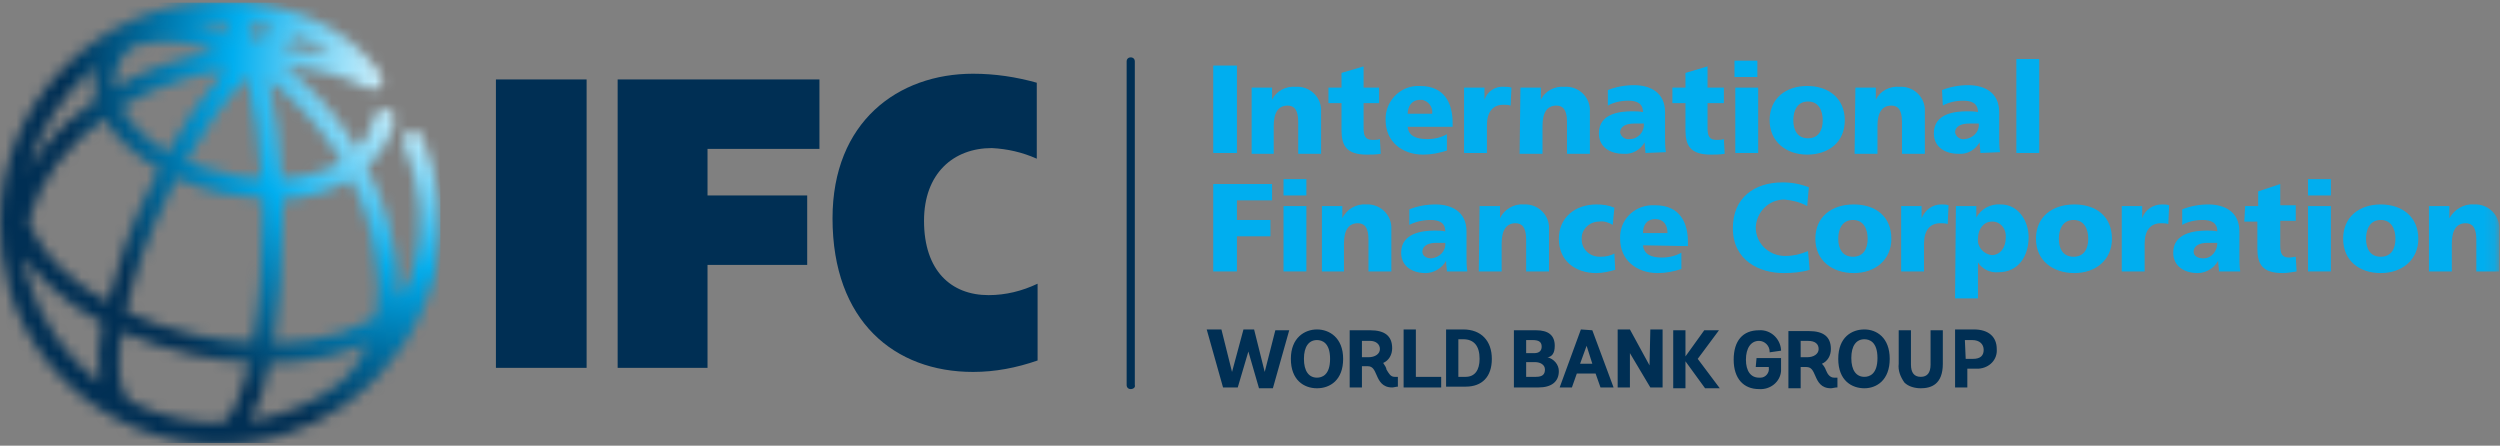 <?xml version="1.0" encoding="UTF-8"?>
<svg xmlns="http://www.w3.org/2000/svg" width="230" height="41" viewBox="0 0 230 41" fill="none">
  <rect x="0" y="0" width="230" height="41" fill="#808080" stroke="none"/>
  <path d="M53.968 7.309H45.625V33.842H53.968V7.309Z" fill="#002F54"></path>
  <path d="M65.092 33.842H56.824V7.309H75.389V13.698H65.092V17.982H74.262V24.371H65.092V33.842Z" fill="#002F54"></path>
  <mask id="mask0_1223_3251" style="mask-type:luminance" maskUnits="userSpaceOnUse" x="0" y="0" width="230" height="41">
    <path d="M229.851 0.244H0V40.757H229.851V0.244Z" fill="white"></path>
  </mask>
  <g mask="url(#mask0_1223_3251)">
    <path d="M95.458 33.165C93.504 33.842 91.55 34.218 89.52 34.218C82.305 34.218 76.592 29.558 76.592 20.087C76.592 11.217 82.605 6.783 89.52 6.783C91.55 6.783 93.504 7.083 95.383 7.61V14.6C94.03 13.999 92.677 13.698 91.249 13.623C87.716 13.623 85.01 15.953 85.01 20.312C85.01 24.897 87.491 27.152 90.948 27.152C92.527 27.152 94.03 26.776 95.458 26.1V33.165Z" fill="#002F54"></path>
    <path d="M181.596 30.309C182.949 30.309 183.701 30.986 183.701 32.113C183.776 33.09 183.024 33.842 182.047 33.917C181.972 33.917 181.897 33.917 181.822 33.917H180.995V35.646H179.867V30.309H181.596ZM180.844 33.015H181.521C182.197 33.015 182.498 32.714 182.498 32.188C182.498 31.662 182.122 31.286 181.446 31.286H180.769L180.844 33.015ZM177.612 33.541C177.612 34.293 177.312 34.669 176.71 34.669C176.109 34.669 175.808 34.293 175.808 33.541V30.384H174.681V33.466C174.606 34.067 174.831 34.669 175.207 35.195C175.583 35.571 176.184 35.721 176.71 35.721C177.688 35.721 178.74 35.345 178.74 33.466V30.384H177.612V33.541ZM171.524 30.309C172.652 30.309 173.854 31.061 173.854 33.015C173.854 34.969 172.652 35.721 171.524 35.721C170.397 35.721 169.119 35.044 169.119 33.015C169.119 30.986 170.397 30.309 171.524 30.309ZM171.524 34.669C171.975 34.669 172.727 34.443 172.727 32.94C172.727 31.436 171.975 31.211 171.524 31.211C170.772 31.211 170.321 31.812 170.321 32.94C170.321 34.067 170.772 34.669 171.524 34.669ZM167.991 34.067C168.142 34.443 168.367 34.744 168.743 34.744H169.044V35.646H168.969C168.818 35.646 168.593 35.721 168.442 35.721C167.54 35.721 167.24 35.12 167.014 34.593C166.789 34.067 166.638 33.767 166.187 33.767H165.661V35.721H164.534V30.459H166.413C167.766 30.459 168.442 30.986 168.442 32.113C168.442 32.714 168.142 33.24 167.616 33.466C167.766 33.616 167.916 33.842 167.991 34.067ZM165.661 32.865H166.263C166.864 32.865 167.315 32.564 167.315 32.113C167.315 31.662 167.014 31.361 166.338 31.361H165.661V32.865ZM161.527 33.767H162.73V33.842C162.805 34.293 162.429 34.744 161.978 34.744C161.903 34.744 161.828 34.744 161.828 34.744C161.076 34.744 160.625 34.142 160.625 33.09C160.625 32.038 161.076 31.361 161.828 31.361C162.354 31.361 162.805 31.812 162.805 32.339V32.414L163.857 32.263V32.188C163.782 31.136 162.88 30.309 161.828 30.384C160.325 30.384 159.498 31.361 159.498 33.09C159.498 34.819 160.4 35.796 161.828 35.796C162.88 35.871 163.782 35.12 163.857 34.142C163.857 34.067 163.857 33.992 163.857 33.917V32.94H161.602L161.527 33.767ZM158.145 30.384H156.792L155.063 32.789V30.384H153.936V35.721H155.063V33.24L156.867 35.721H158.22L156.191 33.015L158.145 30.384ZM151.756 33.616L149.952 30.309H148.825V35.646H149.952V32.489L151.831 35.646H152.959V30.309H151.831L151.756 33.616ZM146.494 30.384L148.449 35.646H147.246L146.795 34.368H145.066L144.615 35.646H143.488L145.442 30.309L146.494 30.384ZM145.968 31.812L145.367 33.466H146.494L145.968 31.812ZM142.36 32.865C142.962 33.015 143.413 33.541 143.413 34.142C143.413 35.12 142.736 35.646 141.534 35.646H139.279V30.384H141.308C142.436 30.384 143.037 30.835 143.037 31.812C143.037 32.564 142.736 32.789 142.436 32.865M141.158 32.489C141.609 32.489 141.834 32.263 141.834 31.887C141.834 31.436 141.534 31.286 141.008 31.286H140.406V32.489H141.158ZM140.406 34.669H141.308C141.909 34.669 142.135 34.443 142.135 33.992C142.135 33.541 141.684 33.316 141.233 33.316H140.406V34.669ZM134.619 30.309C136.272 30.309 137.249 31.361 137.249 33.015C137.249 34.669 136.347 35.571 134.844 35.571H133.04V30.309H134.619ZM134.168 34.669H134.844C135.671 34.669 136.122 34.067 136.122 33.015C136.122 31.812 135.596 31.211 134.619 31.211H134.168V34.669ZM130.259 30.309H129.132V35.646H132.589V34.669H130.259V30.309ZM127.553 33.992C127.779 34.368 127.929 34.669 128.305 34.669H128.605V35.571C128.455 35.571 128.23 35.646 128.079 35.646C127.177 35.646 126.877 35.044 126.651 34.518C126.426 33.992 126.275 33.691 125.824 33.691H125.298V35.646H124.171V30.384H126.05C127.403 30.384 128.079 30.91 128.079 32.038C128.079 32.639 127.779 33.165 127.253 33.391C127.403 33.616 127.553 33.842 127.553 33.992ZM125.298 32.865H125.9C126.501 32.865 126.952 32.564 126.952 32.113C126.952 31.662 126.576 31.361 126.05 31.361H125.298V32.865ZM121.164 30.309C122.292 30.309 123.569 31.061 123.569 33.015C123.569 34.969 122.367 35.721 121.164 35.721C119.962 35.721 118.759 34.969 118.759 33.015C118.759 31.061 120.037 30.309 121.164 30.309ZM121.164 34.744C121.615 34.744 122.367 34.518 122.367 33.015C122.367 31.512 121.615 31.286 121.164 31.286C120.413 31.286 119.962 31.887 119.962 33.015C119.962 34.142 120.413 34.744 121.164 34.744ZM117.331 30.384H118.609L117.105 35.721H115.828L114.85 32.339L113.873 35.646H112.52L111.017 30.309H112.37L113.347 34.218L114.399 30.309H115.377L116.354 34.218L117.331 30.384Z" fill="#002F54"></path>
    <path d="M113.798 6.031H111.618V14.074H113.798V6.031Z" fill="#00AEEF"></path>
    <path d="M115.151 8.061H117.03V9.188C117.406 8.361 118.308 7.91 119.21 7.985C120.413 7.91 121.465 8.812 121.54 10.015C121.54 10.165 121.54 10.24 121.54 10.391V14.149H119.436V11.217C119.436 10.09 119.06 9.714 118.459 9.714C117.632 9.714 117.181 10.316 117.181 11.593V14.149H115.151V8.061Z" fill="#00AEEF"></path>
    <path d="M122.217 8.061H123.419V6.708L125.449 6.106V8.061H126.877V9.489H125.449V11.744C125.449 12.495 125.599 12.871 126.275 12.871C126.501 12.871 126.726 12.871 126.952 12.796L127.027 14.149C126.576 14.224 126.125 14.224 125.749 14.224C123.87 14.224 123.419 13.397 123.419 11.969V9.489H122.217V8.061Z" fill="#00AEEF"></path>
    <path d="M129.507 11.668C129.583 12.495 130.259 12.796 131.311 12.796C131.988 12.796 132.589 12.646 133.115 12.345V13.848C132.439 14.074 131.687 14.224 130.936 14.224C128.981 14.224 127.478 13.021 127.478 11.067C127.403 9.414 128.681 7.985 130.334 7.91H130.635C132.89 7.91 133.641 9.489 133.641 11.293V11.668H129.507ZM131.762 10.466C131.838 9.865 131.462 9.338 130.86 9.188C130.785 9.188 130.71 9.188 130.635 9.188C129.883 9.188 129.507 9.789 129.507 10.466H131.762Z" fill="#00AEEF"></path>
    <path d="M138.978 9.714C138.753 9.639 138.527 9.639 138.302 9.639C137.325 9.639 136.798 10.316 136.798 11.518V14.074H134.694V8.061H136.573V9.188C136.798 8.436 137.55 7.91 138.377 7.985C138.602 7.985 138.828 7.985 139.053 8.061L138.978 9.714Z" fill="#00AEEF"></path>
    <path d="M139.88 8.061H141.759V9.188C142.135 8.361 143.037 7.91 143.939 7.985C145.142 7.91 146.194 8.812 146.269 10.015C146.269 10.165 146.269 10.24 146.269 10.391V14.149H144.164V11.217C144.164 10.09 143.789 9.714 143.187 9.714C142.361 9.714 141.91 10.316 141.91 11.593V14.149H139.805L139.88 8.061Z" fill="#00AEEF"></path>
    <path d="M151.38 14.074C151.38 13.773 151.305 13.473 151.305 13.097C150.929 13.773 150.178 14.224 149.351 14.149C148.148 14.149 147.096 13.548 147.096 12.27C147.096 10.391 149.125 10.24 150.178 10.24C150.478 10.24 150.854 10.24 151.155 10.316C151.155 9.489 150.553 9.263 149.802 9.263C149.125 9.263 148.449 9.414 147.923 9.714V8.286C148.674 7.986 149.501 7.835 150.328 7.835C151.831 7.835 153.184 8.512 153.184 10.316V12.57C153.184 13.021 153.184 13.548 153.259 13.999L151.38 14.074ZM149.952 12.796C150.704 12.796 151.305 12.12 151.23 11.368H150.328C149.652 11.368 149.05 11.593 149.05 12.195C149.125 12.57 149.501 12.871 149.952 12.796Z" fill="#00AEEF"></path>
    <path d="M153.861 8.061H155.063V6.708L157.093 6.106V8.061H158.596V9.489H157.093V11.744C157.093 12.495 157.243 12.871 157.919 12.871C158.145 12.871 158.37 12.871 158.596 12.796L158.671 14.149C158.22 14.224 157.769 14.224 157.393 14.224C155.514 14.224 155.063 13.397 155.063 11.969V9.489H153.861V8.061Z" fill="#00AEEF"></path>
    <path d="M161.678 7.083H159.573V5.58H161.678V7.083ZM159.648 8.061H161.753V14.074H159.648V8.061Z" fill="#00AEEF"></path>
    <path d="M162.805 11.067C162.805 9.038 164.308 7.91 166.263 7.91C168.217 7.91 169.72 9.038 169.72 11.067C169.72 13.097 168.217 14.224 166.263 14.224C164.308 14.224 162.805 13.021 162.805 11.067ZM167.691 11.067C167.691 10.165 167.315 9.338 166.338 9.338C165.361 9.338 164.985 10.165 164.985 11.067C164.985 11.969 165.361 12.721 166.338 12.721C167.315 12.721 167.691 11.969 167.691 11.067Z" fill="#00AEEF"></path>
    <path d="M170.697 8.061H172.577V9.188C172.952 8.361 173.854 7.91 174.756 7.985C175.959 7.91 177.011 8.812 177.086 10.015C177.086 10.165 177.086 10.24 177.086 10.391V14.149H174.982V11.217C174.982 10.09 174.606 9.714 174.005 9.714C173.178 9.714 172.727 10.316 172.727 11.593V14.149H170.622L170.697 8.061Z" fill="#00AEEF"></path>
    <path d="M182.198 14.074C182.198 13.773 182.123 13.473 182.123 13.097C181.747 13.773 180.995 14.224 180.168 14.149C178.966 14.149 177.913 13.548 177.913 12.27C177.913 10.391 179.943 10.24 180.995 10.24C181.296 10.24 181.672 10.24 181.972 10.316C181.972 9.489 181.371 9.263 180.619 9.263C179.943 9.263 179.266 9.414 178.74 9.714L178.665 8.286C179.417 7.986 180.243 7.835 181.07 7.835C182.574 7.835 183.926 8.512 183.926 10.316V12.57C183.926 13.021 183.926 13.548 184.002 13.999L182.198 14.074ZM180.77 12.796C181.521 12.721 182.123 12.12 182.047 11.368H181.145C180.469 11.368 179.868 11.593 179.868 12.195C179.943 12.57 180.319 12.871 180.77 12.796Z" fill="#00AEEF"></path>
    <path d="M187.609 5.43H185.505V14.074H187.609V5.43Z" fill="#00AEEF"></path>
    <path d="M113.798 24.973H111.618V16.93H117.03V18.433H113.798V20.237H116.88V21.741H113.798V24.973Z" fill="#00AEEF"></path>
    <path d="M120.187 17.982H118.083V16.479H120.187V17.982ZM118.083 18.959H120.187V24.972H118.083V18.959Z" fill="#00AEEF"></path>
    <path d="M121.615 18.959H123.494V20.087C123.87 19.26 124.772 18.734 125.674 18.809C126.877 18.734 127.929 19.636 128.004 20.838C128.004 20.989 128.004 21.064 128.004 21.214V24.973H125.9V22.041C125.9 20.914 125.524 20.538 124.922 20.538C124.096 20.538 123.645 21.139 123.645 22.417V24.973H121.615V18.959Z" fill="#00AEEF"></path>
    <path d="M133.115 24.973C133.115 24.672 133.04 24.371 133.04 23.995C132.664 24.672 131.913 25.123 131.161 25.123C129.959 25.123 128.906 24.522 128.906 23.244C128.906 21.44 130.861 21.214 131.988 21.214C132.289 21.214 132.664 21.214 132.965 21.29C132.965 20.463 132.364 20.237 131.612 20.237C130.936 20.237 130.259 20.387 129.658 20.688V19.26C130.41 18.959 131.236 18.809 132.063 18.809C133.566 18.809 134.919 19.486 134.919 21.29V23.544C134.919 23.995 134.919 24.522 134.995 24.973H133.115ZM131.687 23.77C132.439 23.695 133.04 23.093 132.965 22.342H132.138C131.462 22.342 130.861 22.567 130.861 23.169C130.861 23.544 131.236 23.77 131.687 23.77Z" fill="#00AEEF"></path>
    <path d="M136.122 18.959H138.001V20.087C138.377 19.26 139.279 18.734 140.181 18.809C141.384 18.734 142.436 19.636 142.511 20.838C142.511 20.989 142.511 21.064 142.511 21.214V24.973H140.406V22.041C140.406 20.914 140.031 20.538 139.429 20.538C138.602 20.538 138.151 21.139 138.151 22.417V24.973H136.047L136.122 18.959Z" fill="#00AEEF"></path>
    <path d="M148.373 20.688C147.998 20.463 147.547 20.312 147.096 20.387C146.269 20.387 145.517 21.064 145.517 21.891C145.517 21.966 145.517 22.041 145.517 22.041C145.517 22.943 146.269 23.62 147.171 23.62H147.246C147.697 23.62 148.148 23.544 148.524 23.319L148.599 24.822C148.073 24.973 147.471 25.123 146.87 25.123C144.916 25.123 143.413 23.995 143.413 21.966C143.413 20.012 144.916 18.809 146.87 18.809C147.471 18.809 147.998 18.884 148.524 19.11L148.373 20.688Z" fill="#00AEEF"></path>
    <path d="M151.155 22.567C151.23 23.394 151.906 23.695 152.883 23.695C153.56 23.695 154.161 23.544 154.687 23.244V24.747C154.011 24.973 153.259 25.123 152.508 25.123C150.553 25.123 149.05 23.92 149.05 21.966C148.975 20.312 150.253 18.959 151.906 18.884H152.282C154.537 18.884 155.289 20.463 155.289 22.267V22.642L151.155 22.567ZM153.41 21.44C153.41 20.763 153.109 20.162 152.282 20.162C151.455 20.162 151.155 20.763 151.155 21.44H153.41Z" fill="#00AEEF"></path>
    <path d="M166.488 24.822C165.737 25.048 164.91 25.123 164.083 25.123C161.903 25.123 159.423 23.995 159.423 20.989C159.423 18.208 161.377 16.78 164.008 16.78C164.835 16.78 165.661 16.93 166.413 17.231L166.263 18.959C165.586 18.584 164.91 18.433 164.158 18.358C162.73 18.358 161.603 19.486 161.527 20.914C161.527 22.342 162.655 23.469 164.083 23.544H164.309C164.985 23.544 165.661 23.394 166.338 23.093L166.488 24.822Z" fill="#00AEEF"></path>
    <path d="M167.014 21.966C167.014 19.937 168.518 18.809 170.547 18.809C172.577 18.809 174.005 19.937 174.005 21.966C174.005 23.92 172.501 25.123 170.547 25.123C168.593 25.123 167.014 23.995 167.014 21.966ZM171.825 21.966C171.825 21.064 171.449 20.237 170.472 20.237C169.495 20.237 169.119 21.064 169.119 21.966C169.119 22.868 169.495 23.62 170.472 23.62C171.449 23.62 171.825 22.868 171.825 21.966Z" fill="#00AEEF"></path>
    <path d="M179.191 20.613C178.965 20.538 178.74 20.538 178.514 20.538C177.537 20.538 177.011 21.214 177.011 22.417V24.973H174.906V18.959H176.786V20.087C177.086 19.335 177.763 18.809 178.59 18.809C178.815 18.809 179.041 18.809 179.266 18.884L179.191 20.613Z" fill="#00AEEF"></path>
    <path d="M179.943 18.959H181.822V20.012C182.273 19.185 183.175 18.734 184.077 18.809C185.73 18.809 186.632 20.387 186.632 21.815C186.632 23.619 185.655 25.047 183.851 25.047C183.099 25.123 182.348 24.747 181.972 24.145V27.453H179.867L179.943 18.959ZM183.25 20.387C182.498 20.387 181.972 21.064 181.972 21.966C181.897 22.717 182.498 23.394 183.25 23.469C184.001 23.469 184.528 22.793 184.528 21.891C184.603 21.139 184.152 20.462 183.4 20.387H183.25Z" fill="#00AEEF"></path>
    <path d="M187.309 21.966C187.309 19.937 188.812 18.809 190.841 18.809C192.871 18.809 194.299 19.937 194.299 21.966C194.299 23.92 192.796 25.123 190.841 25.123C188.887 25.123 187.309 23.995 187.309 21.966ZM192.119 21.966C192.119 21.064 191.743 20.237 190.766 20.237C189.789 20.237 189.413 21.064 189.413 21.966C189.413 22.868 189.789 23.62 190.766 23.62C191.743 23.62 192.119 22.868 192.119 21.966Z" fill="#00AEEF"></path>
    <path d="M199.485 20.613C199.26 20.538 199.034 20.538 198.809 20.538C197.832 20.538 197.306 21.214 197.306 22.417V24.973H195.201V18.959H197.08V20.087C197.306 19.335 198.057 18.809 198.884 18.809C199.109 18.809 199.335 18.809 199.56 18.884L199.485 20.613Z" fill="#00AEEF"></path>
    <path d="M204.145 24.973C204.145 24.672 204.07 24.371 204.07 23.995C203.694 24.672 202.943 25.123 202.191 25.123C200.989 25.123 199.936 24.522 199.936 23.244C199.936 21.44 201.891 21.214 203.018 21.214C203.319 21.214 203.694 21.214 203.995 21.29C203.995 20.463 203.394 20.237 202.642 20.237C201.966 20.237 201.289 20.387 200.763 20.688V19.26C201.515 18.959 202.342 18.809 203.168 18.809C204.672 18.809 206.025 19.486 206.025 21.29V23.544C206.025 23.995 206.025 24.522 206.1 24.973H204.145ZM202.717 23.77C203.469 23.77 203.995 23.093 203.995 22.342H203.093C202.417 22.342 201.815 22.567 201.815 23.169C201.815 23.544 202.191 23.77 202.717 23.77Z" fill="#00AEEF"></path>
    <path d="M206.551 18.959H207.753V17.607L209.783 16.93V18.884H211.211V20.312H209.783V22.567C209.783 23.319 209.933 23.695 210.61 23.695C210.835 23.695 211.061 23.62 211.211 23.62L211.286 24.973C210.835 25.048 210.384 25.123 210.008 25.123C208.129 25.123 207.678 24.296 207.678 22.868V20.388H206.476L206.551 18.959Z" fill="#00AEEF"></path>
    <path d="M214.443 17.982H212.338V16.479H214.443V17.982ZM212.338 18.959H214.443V24.972H212.338V18.959Z" fill="#00AEEF"></path>
    <path d="M215.57 21.966C215.57 19.937 217.073 18.809 219.028 18.809C220.982 18.809 222.485 19.937 222.485 21.966C222.485 23.92 220.982 25.123 219.028 25.123C217.073 25.123 215.57 23.995 215.57 21.966ZM220.381 21.966C220.381 21.064 220.005 20.237 219.028 20.237C218.05 20.237 217.675 21.064 217.675 21.966C217.675 22.868 218.05 23.62 219.028 23.62C220.005 23.62 220.381 22.868 220.381 21.966Z" fill="#00AEEF"></path>
    <path d="M223.462 18.959H225.342V20.087C225.792 19.26 226.694 18.734 227.596 18.809C228.799 18.734 229.851 19.636 229.926 20.838C229.926 20.989 229.926 21.064 229.926 21.214V24.973H227.822V22.041C227.822 20.914 227.446 20.538 226.845 20.538C226.018 20.538 225.567 21.139 225.567 22.417V24.973H223.462V18.959Z" fill="#00AEEF"></path>
    <path d="M104.027 35.796C103.801 35.796 103.651 35.646 103.651 35.42V5.655C103.651 5.43 103.801 5.279 104.027 5.279C104.252 5.279 104.403 5.43 104.403 5.655V35.42C104.478 35.646 104.252 35.796 104.027 35.796C104.102 35.796 104.102 35.796 104.027 35.796Z" fill="#002F54"></path>
  </g>
  <mask id="mask1_1223_3251" style="mask-type:luminance" maskUnits="userSpaceOnUse" x="0" y="0" width="41" height="41">
    <path d="M24.804 33.391C27.36 33.391 29.84 33.015 32.245 32.188C32.847 31.963 33.373 31.812 33.824 31.587C33.222 33.09 32.321 34.368 31.118 35.345C28.713 37.149 25.932 38.277 23 38.727C23.902 37.074 24.503 35.27 24.804 33.466M12.327 37.074C12.252 36.999 12.177 36.999 12.101 36.924C11.049 36.398 10.598 34.067 11.199 30.535C13.304 31.437 15.484 32.188 17.739 32.639C19.468 33.015 21.196 33.241 22.925 33.316C22.098 36.924 21.046 38.878 20.294 38.878H20.144C17.438 38.878 14.732 38.277 12.327 37.074ZM2.556 25.574C2.405 24.973 2.255 24.371 2.255 23.695C2.931 24.672 3.683 25.499 4.585 26.326C6.013 27.678 7.667 28.806 9.396 29.708C9.02 31.512 8.945 33.391 9.17 35.195C6.013 32.79 3.683 29.407 2.556 25.574ZM26.007 20.538V18.358C28.186 18.283 30.366 17.607 32.321 16.554C33.899 19.636 34.726 23.018 34.801 26.476C34.801 27.378 34.726 28.28 34.575 29.182C33.673 29.708 32.696 30.159 31.644 30.535C29.539 31.211 27.36 31.587 25.18 31.587C25.781 27.829 26.007 24.146 26.007 20.538ZM18.114 30.835C15.86 30.384 13.68 29.633 11.575 28.656C12.402 25.048 13.68 21.515 15.409 18.133C15.709 17.531 15.935 17.005 16.235 16.404C17.663 17.005 19.092 17.531 20.595 17.832C21.722 18.058 22.925 18.208 24.128 18.283V20.463C24.128 24.146 23.902 27.829 23.226 31.437C21.497 31.437 19.768 31.211 18.114 30.835ZM5.863 24.897C4.435 23.62 3.307 22.041 2.631 20.312C3.157 18.433 4.059 16.704 5.186 15.126C6.464 13.473 7.967 12.044 9.621 10.917C10.147 11.894 10.899 12.796 11.726 13.473C12.628 14.299 13.605 14.976 14.657 15.577C14.356 16.178 14.056 16.704 13.755 17.306C12.101 20.613 10.824 24.146 9.922 27.754C8.418 27.002 7.065 26.025 5.863 24.897ZM24.729 7.384C26.984 9.038 28.938 11.142 30.517 13.473C30.817 13.923 31.118 14.374 31.419 14.901C29.765 15.803 27.886 16.329 25.932 16.404C25.781 13.322 25.405 10.316 24.729 7.384ZM20.971 15.953C19.693 15.727 18.34 15.276 17.137 14.825C18.716 12.044 20.52 9.414 22.7 7.084C23.451 10.165 23.902 13.322 24.052 16.404C23.075 16.404 22.023 16.253 21.046 16.028M12.928 12.12C12.252 11.443 11.65 10.691 11.124 9.865C12.928 8.737 14.883 7.91 16.912 7.309C18.114 6.933 19.392 6.633 20.67 6.482C18.641 8.812 16.912 11.293 15.409 13.999C14.582 13.473 13.755 12.871 12.928 12.12ZM8.869 6.106C8.869 6.182 8.794 6.332 8.794 6.407C8.569 7.309 8.644 8.211 8.869 9.113C6.915 10.466 5.111 12.12 3.683 13.999C3.232 14.525 2.856 15.126 2.556 15.727C3.533 11.969 5.788 8.587 8.869 6.106ZM10.598 6.783C10.824 5.731 11.425 4.829 12.327 4.227C14.807 3.551 17.438 3.776 19.768 4.753C16.536 5.28 13.379 6.407 10.523 8.061C10.523 7.61 10.523 7.234 10.598 6.783ZM25.932 4.302C26.458 3.927 27.059 3.701 27.66 3.476C28.637 3.851 29.539 4.378 30.441 4.979C28.938 4.678 27.435 4.453 25.932 4.302ZM22.775 2.273C23.602 2.348 24.428 2.498 25.18 2.649C24.579 2.949 24.052 3.325 23.526 3.701C23.376 3.25 23.075 2.724 22.775 2.273ZM20.745 3.025C19.919 2.724 19.092 2.423 18.19 2.273C18.866 2.198 19.543 2.123 20.219 2.198C20.52 2.198 20.896 2.574 21.347 3.325C21.121 3.175 20.971 3.1 20.745 3.025ZM0 20.538C0 22.417 0.225 24.296 0.752 26.1L0.827 26.476V26.551C4.059 37.224 15.409 43.313 26.082 40.005C28.036 39.404 29.915 38.502 31.644 37.299L31.719 37.224C31.945 37.074 32.095 36.924 32.321 36.773C36.079 33.992 38.785 29.933 39.912 25.424C39.987 25.198 40.062 24.973 40.062 24.747V24.597C40.889 20.538 40.513 16.404 38.86 12.57C38.634 12.12 38.033 11.894 37.582 12.12C37.131 12.345 36.906 12.871 37.131 13.322C38.709 17.005 39.01 20.989 38.033 24.897C37.732 25.799 37.281 26.701 36.605 27.378V26.401C36.53 22.567 35.553 18.734 33.749 15.352C35.026 14.299 35.928 12.796 36.304 11.142C36.379 10.616 36.079 10.165 35.553 10.015C35.026 9.94 34.575 10.24 34.425 10.767C34.2 11.894 33.673 12.871 32.847 13.698C32.546 13.247 32.321 12.796 32.02 12.345C30.441 10.015 28.487 7.91 26.232 6.106C28.863 6.257 31.494 6.933 33.824 8.136C34.2 8.361 34.575 8.286 34.876 8.061C35.252 7.685 35.327 7.159 34.951 6.708C31.945 2.423 26.683 0.093 20.144 0.093C9.02 0.319 0 9.338 0 20.538Z" fill="white"></path>
  </mask>
  <g mask="url(#mask1_1223_3251)">
    <path d="M40.513 0.244H0V40.757H40.513V0.244Z" fill="url(#paint0_radial_1223_3251)"></path>
  </g>
  <defs>
    <radialGradient id="paint0_radial_1223_3251" cx="0" cy="0" r="1" gradientUnits="userSpaceOnUse" gradientTransform="translate(39.506 6.673) scale(33.6)">
      <stop stop-color="white"></stop>
      <stop offset="0.06" stop-color="#EBF9FE"></stop>
      <stop offset="0.18" stop-color="#B6E8FA"></stop>
      <stop offset="0.36" stop-color="#61CDF5"></stop>
      <stop offset="0.54" stop-color="#00AEEF"></stop>
      <stop offset="1" stop-color="#002F54"></stop>
    </radialGradient>
  </defs>
</svg>
